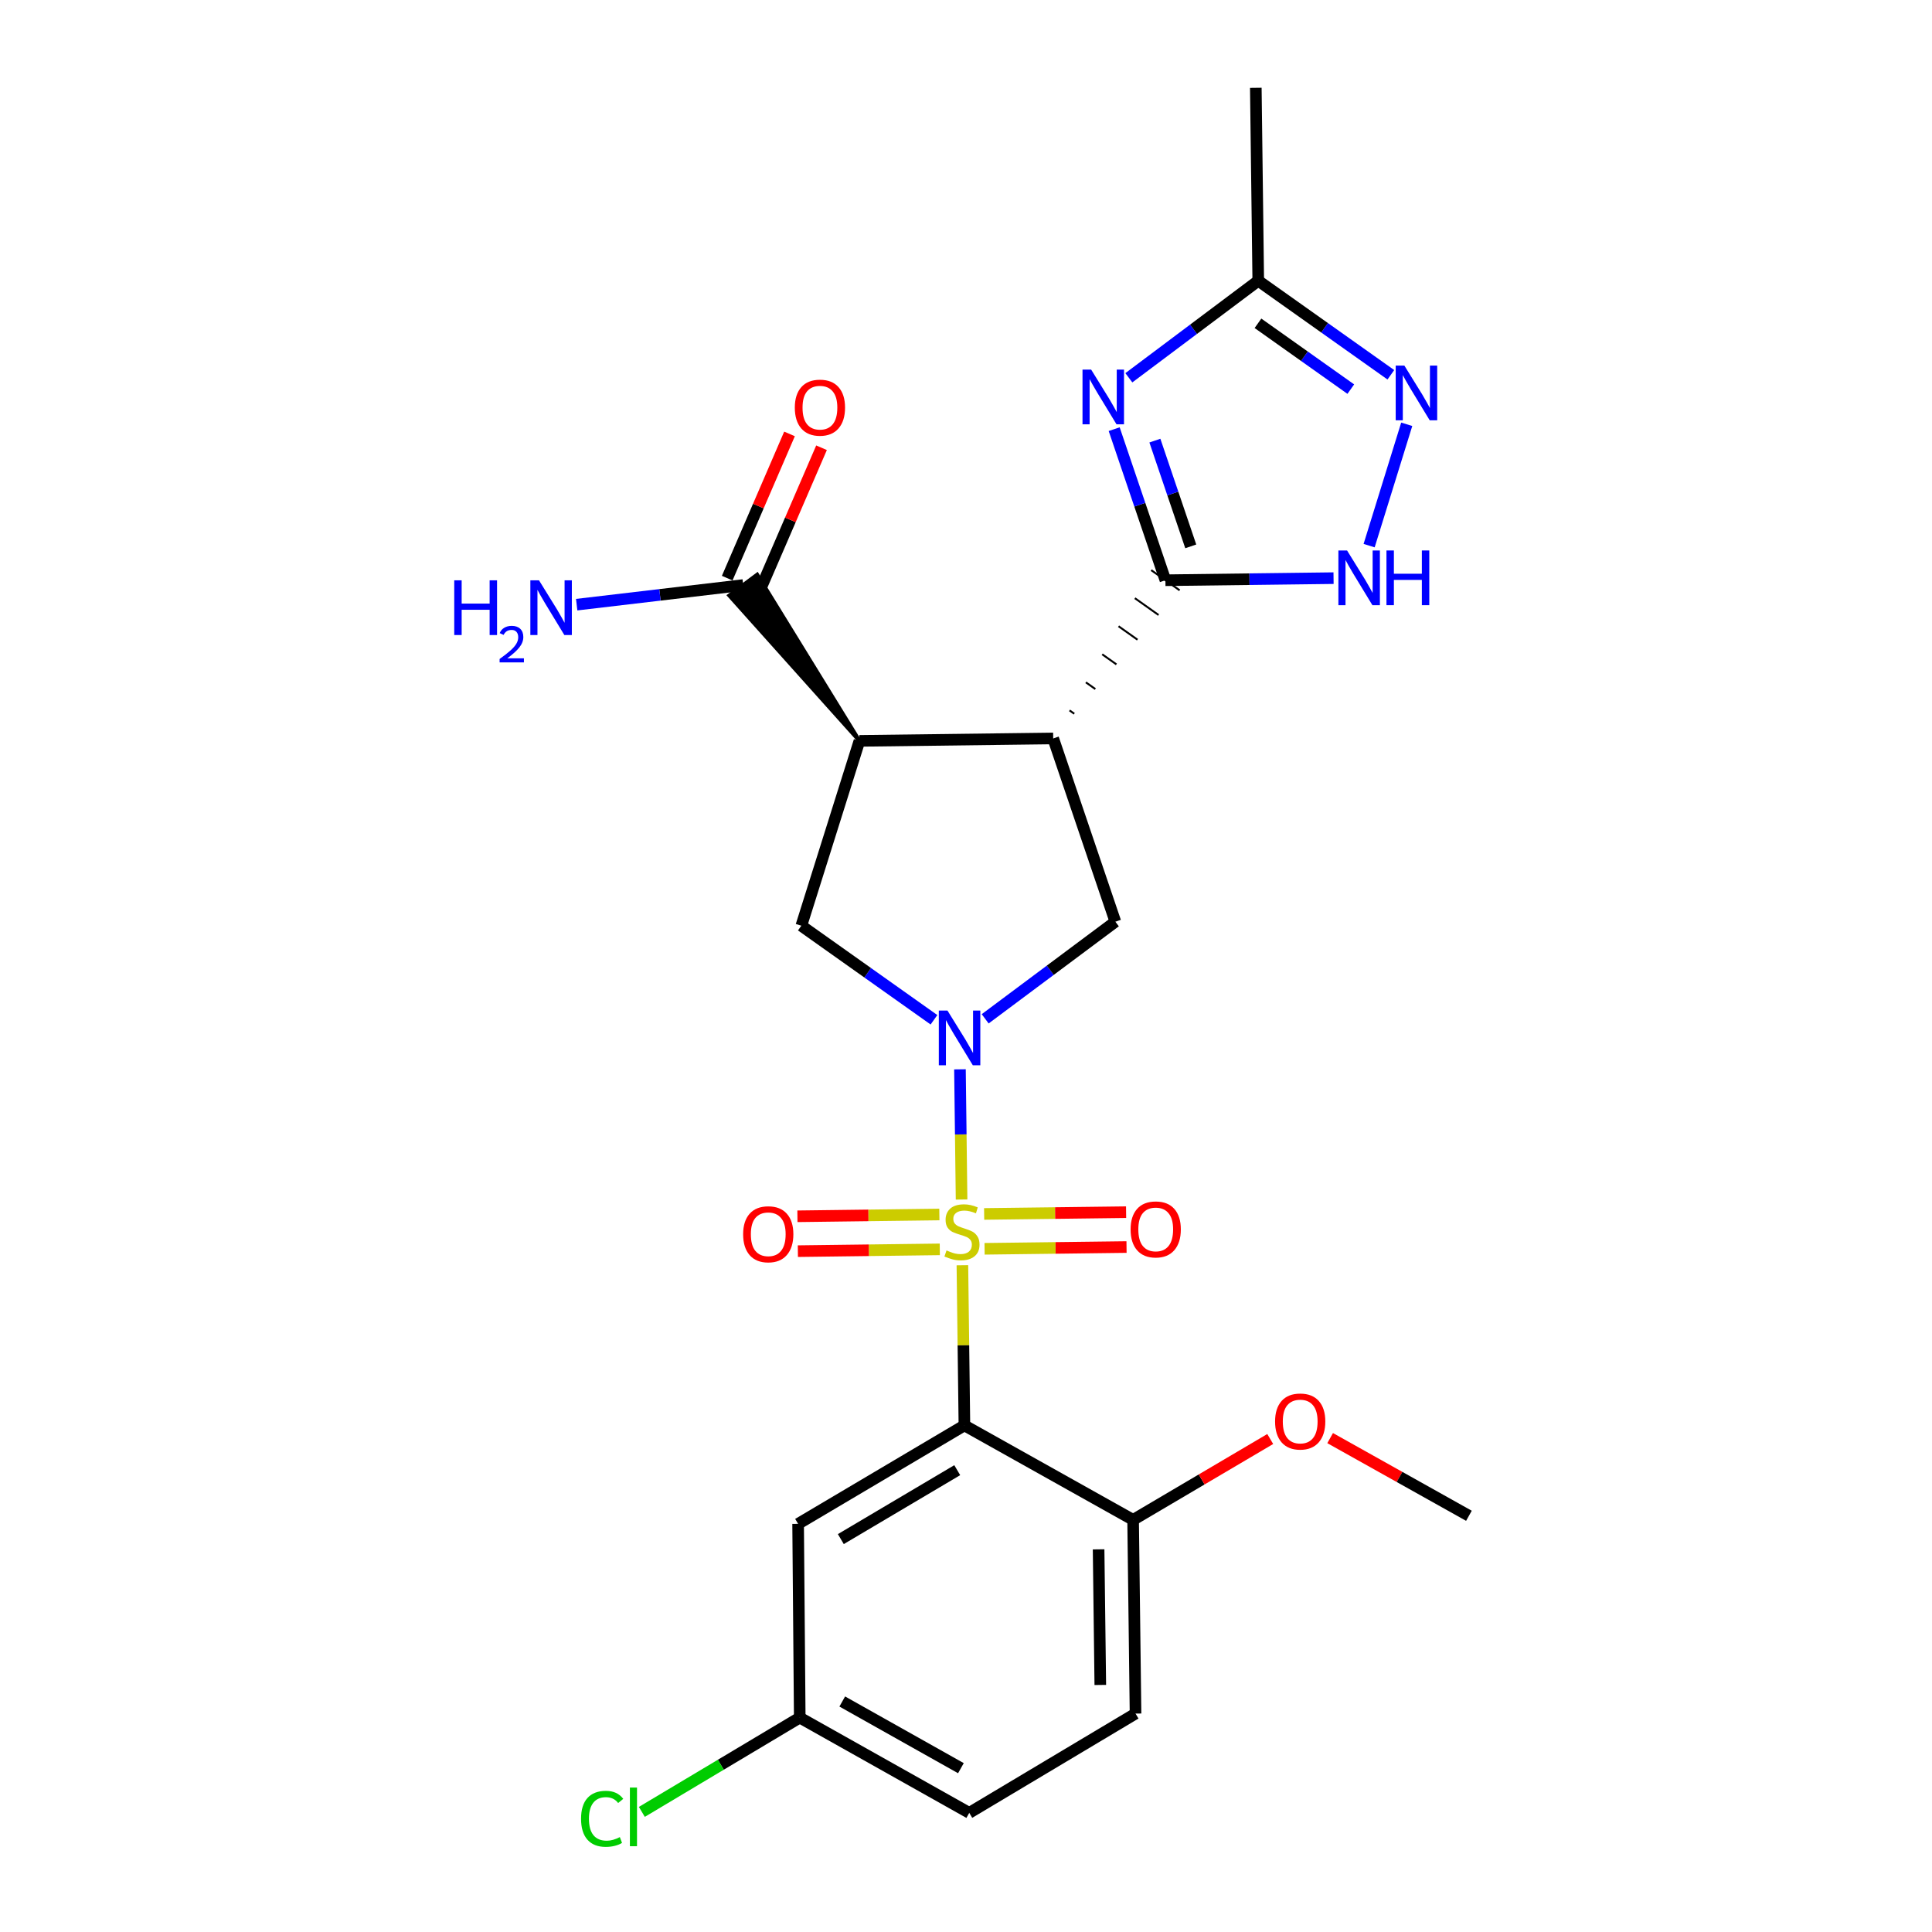 <?xml version='1.0' encoding='iso-8859-1'?>
<svg version='1.1' baseProfile='full'
              xmlns='http://www.w3.org/2000/svg'
                      xmlns:rdkit='http://www.rdkit.org/xml'
                      xmlns:xlink='http://www.w3.org/1999/xlink'
                  xml:space='preserve'
width='1000px' height='1000px' viewBox='0 0 1000 1000'>
<!-- END OF HEADER -->
<rect style='opacity:1.0;fill:#FFFFFF;stroke:none' width='1000' height='1000' x='0' y='0'> </rect>
<path class='bond-0' d='M 497.709,620.873 L 497.291,587.176' style='fill:none;fill-rule:evenodd;stroke:#CCCC00;stroke-width:6px;stroke-linecap:butt;stroke-linejoin:miter;stroke-opacity:1' />
<path class='bond-0' d='M 497.291,587.176 L 496.873,553.479' style='fill:none;fill-rule:evenodd;stroke:#0000FF;stroke-width:6px;stroke-linecap:butt;stroke-linejoin:miter;stroke-opacity:1' />
<path class='bond-2' d='M 498.134,654.887 L 498.656,696.335' style='fill:none;fill-rule:evenodd;stroke:#CCCC00;stroke-width:6px;stroke-linecap:butt;stroke-linejoin:miter;stroke-opacity:1' />
<path class='bond-2' d='M 498.656,696.335 L 499.178,737.782' style='fill:none;fill-rule:evenodd;stroke:#000000;stroke-width:6px;stroke-linecap:butt;stroke-linejoin:miter;stroke-opacity:1' />
<path class='bond-13' d='M 509.614,646.38 L 546.352,645.925' style='fill:none;fill-rule:evenodd;stroke:#CCCC00;stroke-width:6px;stroke-linecap:butt;stroke-linejoin:miter;stroke-opacity:1' />
<path class='bond-13' d='M 546.352,645.925 L 583.091,645.469' style='fill:none;fill-rule:evenodd;stroke:#FF0000;stroke-width:6px;stroke-linecap:butt;stroke-linejoin:miter;stroke-opacity:1' />
<path class='bond-13' d='M 509.39,628.333 L 546.129,627.877' style='fill:none;fill-rule:evenodd;stroke:#CCCC00;stroke-width:6px;stroke-linecap:butt;stroke-linejoin:miter;stroke-opacity:1' />
<path class='bond-13' d='M 546.129,627.877 L 582.867,627.422' style='fill:none;fill-rule:evenodd;stroke:#FF0000;stroke-width:6px;stroke-linecap:butt;stroke-linejoin:miter;stroke-opacity:1' />
<path class='bond-14' d='M 486.214,628.622 L 449.48,629.085' style='fill:none;fill-rule:evenodd;stroke:#CCCC00;stroke-width:6px;stroke-linecap:butt;stroke-linejoin:miter;stroke-opacity:1' />
<path class='bond-14' d='M 449.48,629.085 L 412.746,629.548' style='fill:none;fill-rule:evenodd;stroke:#FF0000;stroke-width:6px;stroke-linecap:butt;stroke-linejoin:miter;stroke-opacity:1' />
<path class='bond-14' d='M 486.441,646.67 L 449.708,647.133' style='fill:none;fill-rule:evenodd;stroke:#CCCC00;stroke-width:6px;stroke-linecap:butt;stroke-linejoin:miter;stroke-opacity:1' />
<path class='bond-14' d='M 449.708,647.133 L 412.974,647.596' style='fill:none;fill-rule:evenodd;stroke:#FF0000;stroke-width:6px;stroke-linecap:butt;stroke-linejoin:miter;stroke-opacity:1' />
<path class='bond-6' d='M 509.927,527.339 L 543.618,502.202' style='fill:none;fill-rule:evenodd;stroke:#0000FF;stroke-width:6px;stroke-linecap:butt;stroke-linejoin:miter;stroke-opacity:1' />
<path class='bond-6' d='M 543.618,502.202 L 577.31,477.065' style='fill:none;fill-rule:evenodd;stroke:#000000;stroke-width:6px;stroke-linecap:butt;stroke-linejoin:miter;stroke-opacity:1' />
<path class='bond-7' d='M 483.421,527.832 L 449.095,503.492' style='fill:none;fill-rule:evenodd;stroke:#0000FF;stroke-width:6px;stroke-linecap:butt;stroke-linejoin:miter;stroke-opacity:1' />
<path class='bond-7' d='M 449.095,503.492 L 414.769,479.151' style='fill:none;fill-rule:evenodd;stroke:#000000;stroke-width:6px;stroke-linecap:butt;stroke-linejoin:miter;stroke-opacity:1' />
<path class='bond-1' d='M 545.133,382.218 L 577.31,477.065' style='fill:none;fill-rule:evenodd;stroke:#000000;stroke-width:6px;stroke-linecap:butt;stroke-linejoin:miter;stroke-opacity:1' />
<path class='bond-3' d='M 556.041,369.439 L 553.587,367.699' style='fill:none;fill-rule:evenodd;stroke:#000000;stroke-width:1.0px;stroke-linecap:butt;stroke-linejoin:miter;stroke-opacity:1' />
<path class='bond-3' d='M 566.949,356.661 L 562.042,353.18' style='fill:none;fill-rule:evenodd;stroke:#000000;stroke-width:1.0px;stroke-linecap:butt;stroke-linejoin:miter;stroke-opacity:1' />
<path class='bond-3' d='M 577.857,343.882 L 570.496,338.661' style='fill:none;fill-rule:evenodd;stroke:#000000;stroke-width:1.0px;stroke-linecap:butt;stroke-linejoin:miter;stroke-opacity:1' />
<path class='bond-3' d='M 588.765,331.104 L 578.951,324.142' style='fill:none;fill-rule:evenodd;stroke:#000000;stroke-width:1.0px;stroke-linecap:butt;stroke-linejoin:miter;stroke-opacity:1' />
<path class='bond-3' d='M 599.673,318.325 L 587.405,309.623' style='fill:none;fill-rule:evenodd;stroke:#000000;stroke-width:1.0px;stroke-linecap:butt;stroke-linejoin:miter;stroke-opacity:1' />
<path class='bond-3' d='M 610.581,305.547 L 595.86,295.105' style='fill:none;fill-rule:evenodd;stroke:#000000;stroke-width:1.0px;stroke-linecap:butt;stroke-linejoin:miter;stroke-opacity:1' />
<path class='bond-25' d='M 545.133,382.218 L 444.851,383.471' style='fill:none;fill-rule:evenodd;stroke:#000000;stroke-width:6px;stroke-linecap:butt;stroke-linejoin:miter;stroke-opacity:1' />
<path class='bond-12' d='M 499.178,737.782 L 413.105,788.75' style='fill:none;fill-rule:evenodd;stroke:#000000;stroke-width:6px;stroke-linecap:butt;stroke-linejoin:miter;stroke-opacity:1' />
<path class='bond-12' d='M 495.463,760.958 L 435.212,796.635' style='fill:none;fill-rule:evenodd;stroke:#000000;stroke-width:6px;stroke-linecap:butt;stroke-linejoin:miter;stroke-opacity:1' />
<path class='bond-15' d='M 499.178,737.782 L 586.495,786.675' style='fill:none;fill-rule:evenodd;stroke:#000000;stroke-width:6px;stroke-linecap:butt;stroke-linejoin:miter;stroke-opacity:1' />
<path class='bond-5' d='M 603.22,300.326 L 589.958,261.229' style='fill:none;fill-rule:evenodd;stroke:#000000;stroke-width:6px;stroke-linecap:butt;stroke-linejoin:miter;stroke-opacity:1' />
<path class='bond-5' d='M 589.958,261.229 L 576.696,222.133' style='fill:none;fill-rule:evenodd;stroke:#0000FF;stroke-width:6px;stroke-linecap:butt;stroke-linejoin:miter;stroke-opacity:1' />
<path class='bond-5' d='M 616.334,282.799 L 607.05,255.431' style='fill:none;fill-rule:evenodd;stroke:#000000;stroke-width:6px;stroke-linecap:butt;stroke-linejoin:miter;stroke-opacity:1' />
<path class='bond-5' d='M 607.05,255.431 L 597.767,228.064' style='fill:none;fill-rule:evenodd;stroke:#0000FF;stroke-width:6px;stroke-linecap:butt;stroke-linejoin:miter;stroke-opacity:1' />
<path class='bond-8' d='M 603.22,300.326 L 646.733,299.786' style='fill:none;fill-rule:evenodd;stroke:#000000;stroke-width:6px;stroke-linecap:butt;stroke-linejoin:miter;stroke-opacity:1' />
<path class='bond-8' d='M 646.733,299.786 L 690.245,299.247' style='fill:none;fill-rule:evenodd;stroke:#0000FF;stroke-width:6px;stroke-linecap:butt;stroke-linejoin:miter;stroke-opacity:1' />
<path class='bond-4' d='M 444.851,383.471 L 414.769,479.151' style='fill:none;fill-rule:evenodd;stroke:#000000;stroke-width:6px;stroke-linecap:butt;stroke-linejoin:miter;stroke-opacity:1' />
<path class='bond-11' d='M 444.851,383.471 L 391.921,297.426 L 377.454,308.219 Z' style='fill:#000000;fill-rule:evenodd;fill-opacity:1;stroke:#000000;stroke-width:2px;stroke-linecap:butt;stroke-linejoin:miter;stroke-opacity:1;' />
<path class='bond-10' d='M 584.29,195.536 L 617.78,170.426' style='fill:none;fill-rule:evenodd;stroke:#0000FF;stroke-width:6px;stroke-linecap:butt;stroke-linejoin:miter;stroke-opacity:1' />
<path class='bond-10' d='M 617.78,170.426 L 651.271,145.315' style='fill:none;fill-rule:evenodd;stroke:#000000;stroke-width:6px;stroke-linecap:butt;stroke-linejoin:miter;stroke-opacity:1' />
<path class='bond-9' d='M 708.657,282.418 L 728.123,219.611' style='fill:none;fill-rule:evenodd;stroke:#0000FF;stroke-width:6px;stroke-linecap:butt;stroke-linejoin:miter;stroke-opacity:1' />
<path class='bond-27' d='M 719.903,193.987 L 685.587,169.651' style='fill:none;fill-rule:evenodd;stroke:#0000FF;stroke-width:6px;stroke-linecap:butt;stroke-linejoin:miter;stroke-opacity:1' />
<path class='bond-27' d='M 685.587,169.651 L 651.271,145.315' style='fill:none;fill-rule:evenodd;stroke:#000000;stroke-width:6px;stroke-linecap:butt;stroke-linejoin:miter;stroke-opacity:1' />
<path class='bond-27' d='M 699.168,201.409 L 675.146,184.374' style='fill:none;fill-rule:evenodd;stroke:#0000FF;stroke-width:6px;stroke-linecap:butt;stroke-linejoin:miter;stroke-opacity:1' />
<path class='bond-27' d='M 675.146,184.374 L 651.125,167.339' style='fill:none;fill-rule:evenodd;stroke:#000000;stroke-width:6px;stroke-linecap:butt;stroke-linejoin:miter;stroke-opacity:1' />
<path class='bond-23' d='M 651.271,145.315 L 650.007,45.455' style='fill:none;fill-rule:evenodd;stroke:#000000;stroke-width:6px;stroke-linecap:butt;stroke-linejoin:miter;stroke-opacity:1' />
<path class='bond-16' d='M 392.972,306.402 L 409.097,269.078' style='fill:none;fill-rule:evenodd;stroke:#000000;stroke-width:6px;stroke-linecap:butt;stroke-linejoin:miter;stroke-opacity:1' />
<path class='bond-16' d='M 409.097,269.078 L 425.222,231.755' style='fill:none;fill-rule:evenodd;stroke:#FF0000;stroke-width:6px;stroke-linecap:butt;stroke-linejoin:miter;stroke-opacity:1' />
<path class='bond-16' d='M 376.403,299.243 L 392.528,261.92' style='fill:none;fill-rule:evenodd;stroke:#000000;stroke-width:6px;stroke-linecap:butt;stroke-linejoin:miter;stroke-opacity:1' />
<path class='bond-16' d='M 392.528,261.92 L 408.653,224.597' style='fill:none;fill-rule:evenodd;stroke:#FF0000;stroke-width:6px;stroke-linecap:butt;stroke-linejoin:miter;stroke-opacity:1' />
<path class='bond-19' d='M 384.688,302.822 L 341.589,307.898' style='fill:none;fill-rule:evenodd;stroke:#000000;stroke-width:6px;stroke-linecap:butt;stroke-linejoin:miter;stroke-opacity:1' />
<path class='bond-19' d='M 341.589,307.898 L 298.491,312.974' style='fill:none;fill-rule:evenodd;stroke:#0000FF;stroke-width:6px;stroke-linecap:butt;stroke-linejoin:miter;stroke-opacity:1' />
<path class='bond-18' d='M 413.105,788.75 L 413.947,889.032' style='fill:none;fill-rule:evenodd;stroke:#000000;stroke-width:6px;stroke-linecap:butt;stroke-linejoin:miter;stroke-opacity:1' />
<path class='bond-17' d='M 586.495,786.675 L 587.748,886.947' style='fill:none;fill-rule:evenodd;stroke:#000000;stroke-width:6px;stroke-linecap:butt;stroke-linejoin:miter;stroke-opacity:1' />
<path class='bond-17' d='M 568.635,801.941 L 569.513,872.131' style='fill:none;fill-rule:evenodd;stroke:#000000;stroke-width:6px;stroke-linecap:butt;stroke-linejoin:miter;stroke-opacity:1' />
<path class='bond-22' d='M 586.495,786.675 L 621.982,765.753' style='fill:none;fill-rule:evenodd;stroke:#000000;stroke-width:6px;stroke-linecap:butt;stroke-linejoin:miter;stroke-opacity:1' />
<path class='bond-22' d='M 621.982,765.753 L 657.47,744.83' style='fill:none;fill-rule:evenodd;stroke:#FF0000;stroke-width:6px;stroke-linecap:butt;stroke-linejoin:miter;stroke-opacity:1' />
<path class='bond-20' d='M 587.748,886.947 L 501.685,938.336' style='fill:none;fill-rule:evenodd;stroke:#000000;stroke-width:6px;stroke-linecap:butt;stroke-linejoin:miter;stroke-opacity:1' />
<path class='bond-21' d='M 413.947,889.032 L 373.083,913.429' style='fill:none;fill-rule:evenodd;stroke:#000000;stroke-width:6px;stroke-linecap:butt;stroke-linejoin:miter;stroke-opacity:1' />
<path class='bond-21' d='M 373.083,913.429 L 332.22,937.827' style='fill:none;fill-rule:evenodd;stroke:#00CC00;stroke-width:6px;stroke-linecap:butt;stroke-linejoin:miter;stroke-opacity:1' />
<path class='bond-26' d='M 413.947,889.032 L 501.685,938.336' style='fill:none;fill-rule:evenodd;stroke:#000000;stroke-width:6px;stroke-linecap:butt;stroke-linejoin:miter;stroke-opacity:1' />
<path class='bond-26' d='M 435.95,880.693 L 497.366,915.206' style='fill:none;fill-rule:evenodd;stroke:#000000;stroke-width:6px;stroke-linecap:butt;stroke-linejoin:miter;stroke-opacity:1' />
<path class='bond-24' d='M 688.482,744.363 L 724.399,764.466' style='fill:none;fill-rule:evenodd;stroke:#FF0000;stroke-width:6px;stroke-linecap:butt;stroke-linejoin:miter;stroke-opacity:1' />
<path class='bond-24' d='M 724.399,764.466 L 760.316,784.569' style='fill:none;fill-rule:evenodd;stroke:#000000;stroke-width:6px;stroke-linecap:butt;stroke-linejoin:miter;stroke-opacity:1' />
<path  class='atom-0' d='M 489.915 647.22
Q 490.235 647.34, 491.555 647.9
Q 492.875 648.46, 494.315 648.82
Q 495.795 649.14, 497.235 649.14
Q 499.915 649.14, 501.475 647.86
Q 503.035 646.54, 503.035 644.26
Q 503.035 642.7, 502.235 641.74
Q 501.475 640.78, 500.275 640.26
Q 499.075 639.74, 497.075 639.14
Q 494.555 638.38, 493.035 637.66
Q 491.555 636.94, 490.475 635.42
Q 489.435 633.9, 489.435 631.34
Q 489.435 627.78, 491.835 625.58
Q 494.275 623.38, 499.075 623.38
Q 502.355 623.38, 506.075 624.94
L 505.155 628.02
Q 501.755 626.62, 499.195 626.62
Q 496.435 626.62, 494.915 627.78
Q 493.395 628.9, 493.435 630.86
Q 493.435 632.38, 494.195 633.3
Q 494.995 634.22, 496.115 634.74
Q 497.275 635.26, 499.195 635.86
Q 501.755 636.66, 503.275 637.46
Q 504.795 638.26, 505.875 639.9
Q 506.995 641.5, 506.995 644.26
Q 506.995 648.18, 504.355 650.3
Q 501.755 652.38, 497.395 652.38
Q 494.875 652.38, 492.955 651.82
Q 491.075 651.3, 488.835 650.38
L 489.915 647.22
' fill='#CCCC00'/>
<path  class='atom-1' d='M 490.411 523.068
L 499.691 538.068
Q 500.611 539.548, 502.091 542.228
Q 503.571 544.908, 503.651 545.068
L 503.651 523.068
L 507.411 523.068
L 507.411 551.388
L 503.531 551.388
L 493.571 534.988
Q 492.411 533.068, 491.171 530.868
Q 489.971 528.668, 489.611 527.988
L 489.611 551.388
L 485.931 551.388
L 485.931 523.068
L 490.411 523.068
' fill='#0000FF'/>
<path  class='atom-6' d='M 564.783 191.308
L 574.063 206.308
Q 574.983 207.788, 576.463 210.468
Q 577.943 213.148, 578.023 213.308
L 578.023 191.308
L 581.783 191.308
L 581.783 219.628
L 577.903 219.628
L 567.943 203.228
Q 566.783 201.308, 565.543 199.108
Q 564.343 196.908, 563.983 196.228
L 563.983 219.628
L 560.303 219.628
L 560.303 191.308
L 564.783 191.308
' fill='#0000FF'/>
<path  class='atom-9' d='M 697.232 284.922
L 706.512 299.922
Q 707.432 301.402, 708.912 304.082
Q 710.392 306.762, 710.472 306.922
L 710.472 284.922
L 714.232 284.922
L 714.232 313.242
L 710.352 313.242
L 700.392 296.842
Q 699.232 294.922, 697.992 292.722
Q 696.792 290.522, 696.432 289.842
L 696.432 313.242
L 692.752 313.242
L 692.752 284.922
L 697.232 284.922
' fill='#0000FF'/>
<path  class='atom-9' d='M 717.632 284.922
L 721.472 284.922
L 721.472 296.962
L 735.952 296.962
L 735.952 284.922
L 739.792 284.922
L 739.792 313.242
L 735.952 313.242
L 735.952 300.162
L 721.472 300.162
L 721.472 313.242
L 717.632 313.242
L 717.632 284.922
' fill='#0000FF'/>
<path  class='atom-10' d='M 726.893 189.223
L 736.173 204.223
Q 737.093 205.703, 738.573 208.383
Q 740.053 211.063, 740.133 211.223
L 740.133 189.223
L 743.893 189.223
L 743.893 217.543
L 740.013 217.543
L 730.053 201.143
Q 728.893 199.223, 727.653 197.023
Q 726.453 194.823, 726.093 194.143
L 726.093 217.543
L 722.413 217.543
L 722.413 189.223
L 726.893 189.223
' fill='#0000FF'/>
<path  class='atom-14' d='M 585.197 636.337
Q 585.197 629.537, 588.557 625.737
Q 591.917 621.937, 598.197 621.937
Q 604.477 621.937, 607.837 625.737
Q 611.197 629.537, 611.197 636.337
Q 611.197 643.217, 607.797 647.137
Q 604.397 651.017, 598.197 651.017
Q 591.957 651.017, 588.557 647.137
Q 585.197 643.257, 585.197 636.337
M 598.197 647.817
Q 602.517 647.817, 604.837 644.937
Q 607.197 642.017, 607.197 636.337
Q 607.197 630.777, 604.837 627.977
Q 602.517 625.137, 598.197 625.137
Q 593.877 625.137, 591.517 627.937
Q 589.197 630.737, 589.197 636.337
Q 589.197 642.057, 591.517 644.937
Q 593.877 647.817, 598.197 647.817
' fill='#FF0000'/>
<path  class='atom-15' d='M 384.643 638.843
Q 384.643 632.043, 388.003 628.243
Q 391.363 624.443, 397.643 624.443
Q 403.923 624.443, 407.283 628.243
Q 410.643 632.043, 410.643 638.843
Q 410.643 645.723, 407.243 649.643
Q 403.843 653.523, 397.643 653.523
Q 391.403 653.523, 388.003 649.643
Q 384.643 645.763, 384.643 638.843
M 397.643 650.323
Q 401.963 650.323, 404.283 647.443
Q 406.643 644.523, 406.643 638.843
Q 406.643 633.283, 404.283 630.483
Q 401.963 627.643, 397.643 627.643
Q 393.323 627.643, 390.963 630.443
Q 388.643 633.243, 388.643 638.843
Q 388.643 644.563, 390.963 647.443
Q 393.323 650.323, 397.643 650.323
' fill='#FF0000'/>
<path  class='atom-17' d='M 411.395 210.993
Q 411.395 204.193, 414.755 200.393
Q 418.115 196.593, 424.395 196.593
Q 430.675 196.593, 434.035 200.393
Q 437.395 204.193, 437.395 210.993
Q 437.395 217.873, 433.995 221.793
Q 430.595 225.673, 424.395 225.673
Q 418.155 225.673, 414.755 221.793
Q 411.395 217.913, 411.395 210.993
M 424.395 222.473
Q 428.715 222.473, 431.035 219.593
Q 433.395 216.673, 433.395 210.993
Q 433.395 205.433, 431.035 202.633
Q 428.715 199.793, 424.395 199.793
Q 420.075 199.793, 417.715 202.593
Q 415.395 205.393, 415.395 210.993
Q 415.395 216.713, 417.715 219.593
Q 420.075 222.473, 424.395 222.473
' fill='#FF0000'/>
<path  class='atom-20' d='M 235.115 300.374
L 238.955 300.374
L 238.955 312.414
L 253.435 312.414
L 253.435 300.374
L 257.275 300.374
L 257.275 328.694
L 253.435 328.694
L 253.435 315.614
L 238.955 315.614
L 238.955 328.694
L 235.115 328.694
L 235.115 300.374
' fill='#0000FF'/>
<path  class='atom-20' d='M 258.648 327.701
Q 259.334 325.932, 260.971 324.955
Q 262.608 323.952, 264.878 323.952
Q 267.703 323.952, 269.287 325.483
Q 270.871 327.014, 270.871 329.733
Q 270.871 332.505, 268.812 335.093
Q 266.779 337.68, 262.555 340.742
L 271.188 340.742
L 271.188 342.854
L 258.595 342.854
L 258.595 341.085
Q 262.08 338.604, 264.139 336.756
Q 266.225 334.908, 267.228 333.245
Q 268.231 331.581, 268.231 329.865
Q 268.231 328.07, 267.334 327.067
Q 266.436 326.064, 264.878 326.064
Q 263.374 326.064, 262.37 326.671
Q 261.367 327.278, 260.654 328.625
L 258.648 327.701
' fill='#0000FF'/>
<path  class='atom-20' d='M 278.988 300.374
L 288.268 315.374
Q 289.188 316.854, 290.668 319.534
Q 292.148 322.214, 292.228 322.374
L 292.228 300.374
L 295.988 300.374
L 295.988 328.694
L 292.108 328.694
L 282.148 312.294
Q 280.988 310.374, 279.748 308.174
Q 278.548 305.974, 278.188 305.294
L 278.188 328.694
L 274.508 328.694
L 274.508 300.374
L 278.988 300.374
' fill='#0000FF'/>
<path  class='atom-22' d='M 300.754 941.402
Q 300.754 934.362, 304.034 930.682
Q 307.354 926.962, 313.634 926.962
Q 319.474 926.962, 322.594 931.082
L 319.954 933.242
Q 317.674 930.242, 313.634 930.242
Q 309.354 930.242, 307.074 933.122
Q 304.834 935.962, 304.834 941.402
Q 304.834 947.002, 307.154 949.882
Q 309.514 952.762, 314.074 952.762
Q 317.194 952.762, 320.834 950.882
L 321.954 953.882
Q 320.474 954.842, 318.234 955.402
Q 315.994 955.962, 313.514 955.962
Q 307.354 955.962, 304.034 952.202
Q 300.754 948.442, 300.754 941.402
' fill='#00CC00'/>
<path  class='atom-22' d='M 326.034 925.242
L 329.714 925.242
L 329.714 955.602
L 326.034 955.602
L 326.034 925.242
' fill='#00CC00'/>
<path  class='atom-23' d='M 659.98 735.766
Q 659.98 728.966, 663.34 725.166
Q 666.7 721.366, 672.98 721.366
Q 679.26 721.366, 682.62 725.166
Q 685.98 728.966, 685.98 735.766
Q 685.98 742.646, 682.58 746.566
Q 679.18 750.446, 672.98 750.446
Q 666.74 750.446, 663.34 746.566
Q 659.98 742.686, 659.98 735.766
M 672.98 747.246
Q 677.3 747.246, 679.62 744.366
Q 681.98 741.446, 681.98 735.766
Q 681.98 730.206, 679.62 727.406
Q 677.3 724.566, 672.98 724.566
Q 668.66 724.566, 666.3 727.366
Q 663.98 730.166, 663.98 735.766
Q 663.98 741.486, 666.3 744.366
Q 668.66 747.246, 672.98 747.246
' fill='#FF0000'/>
</svg>
